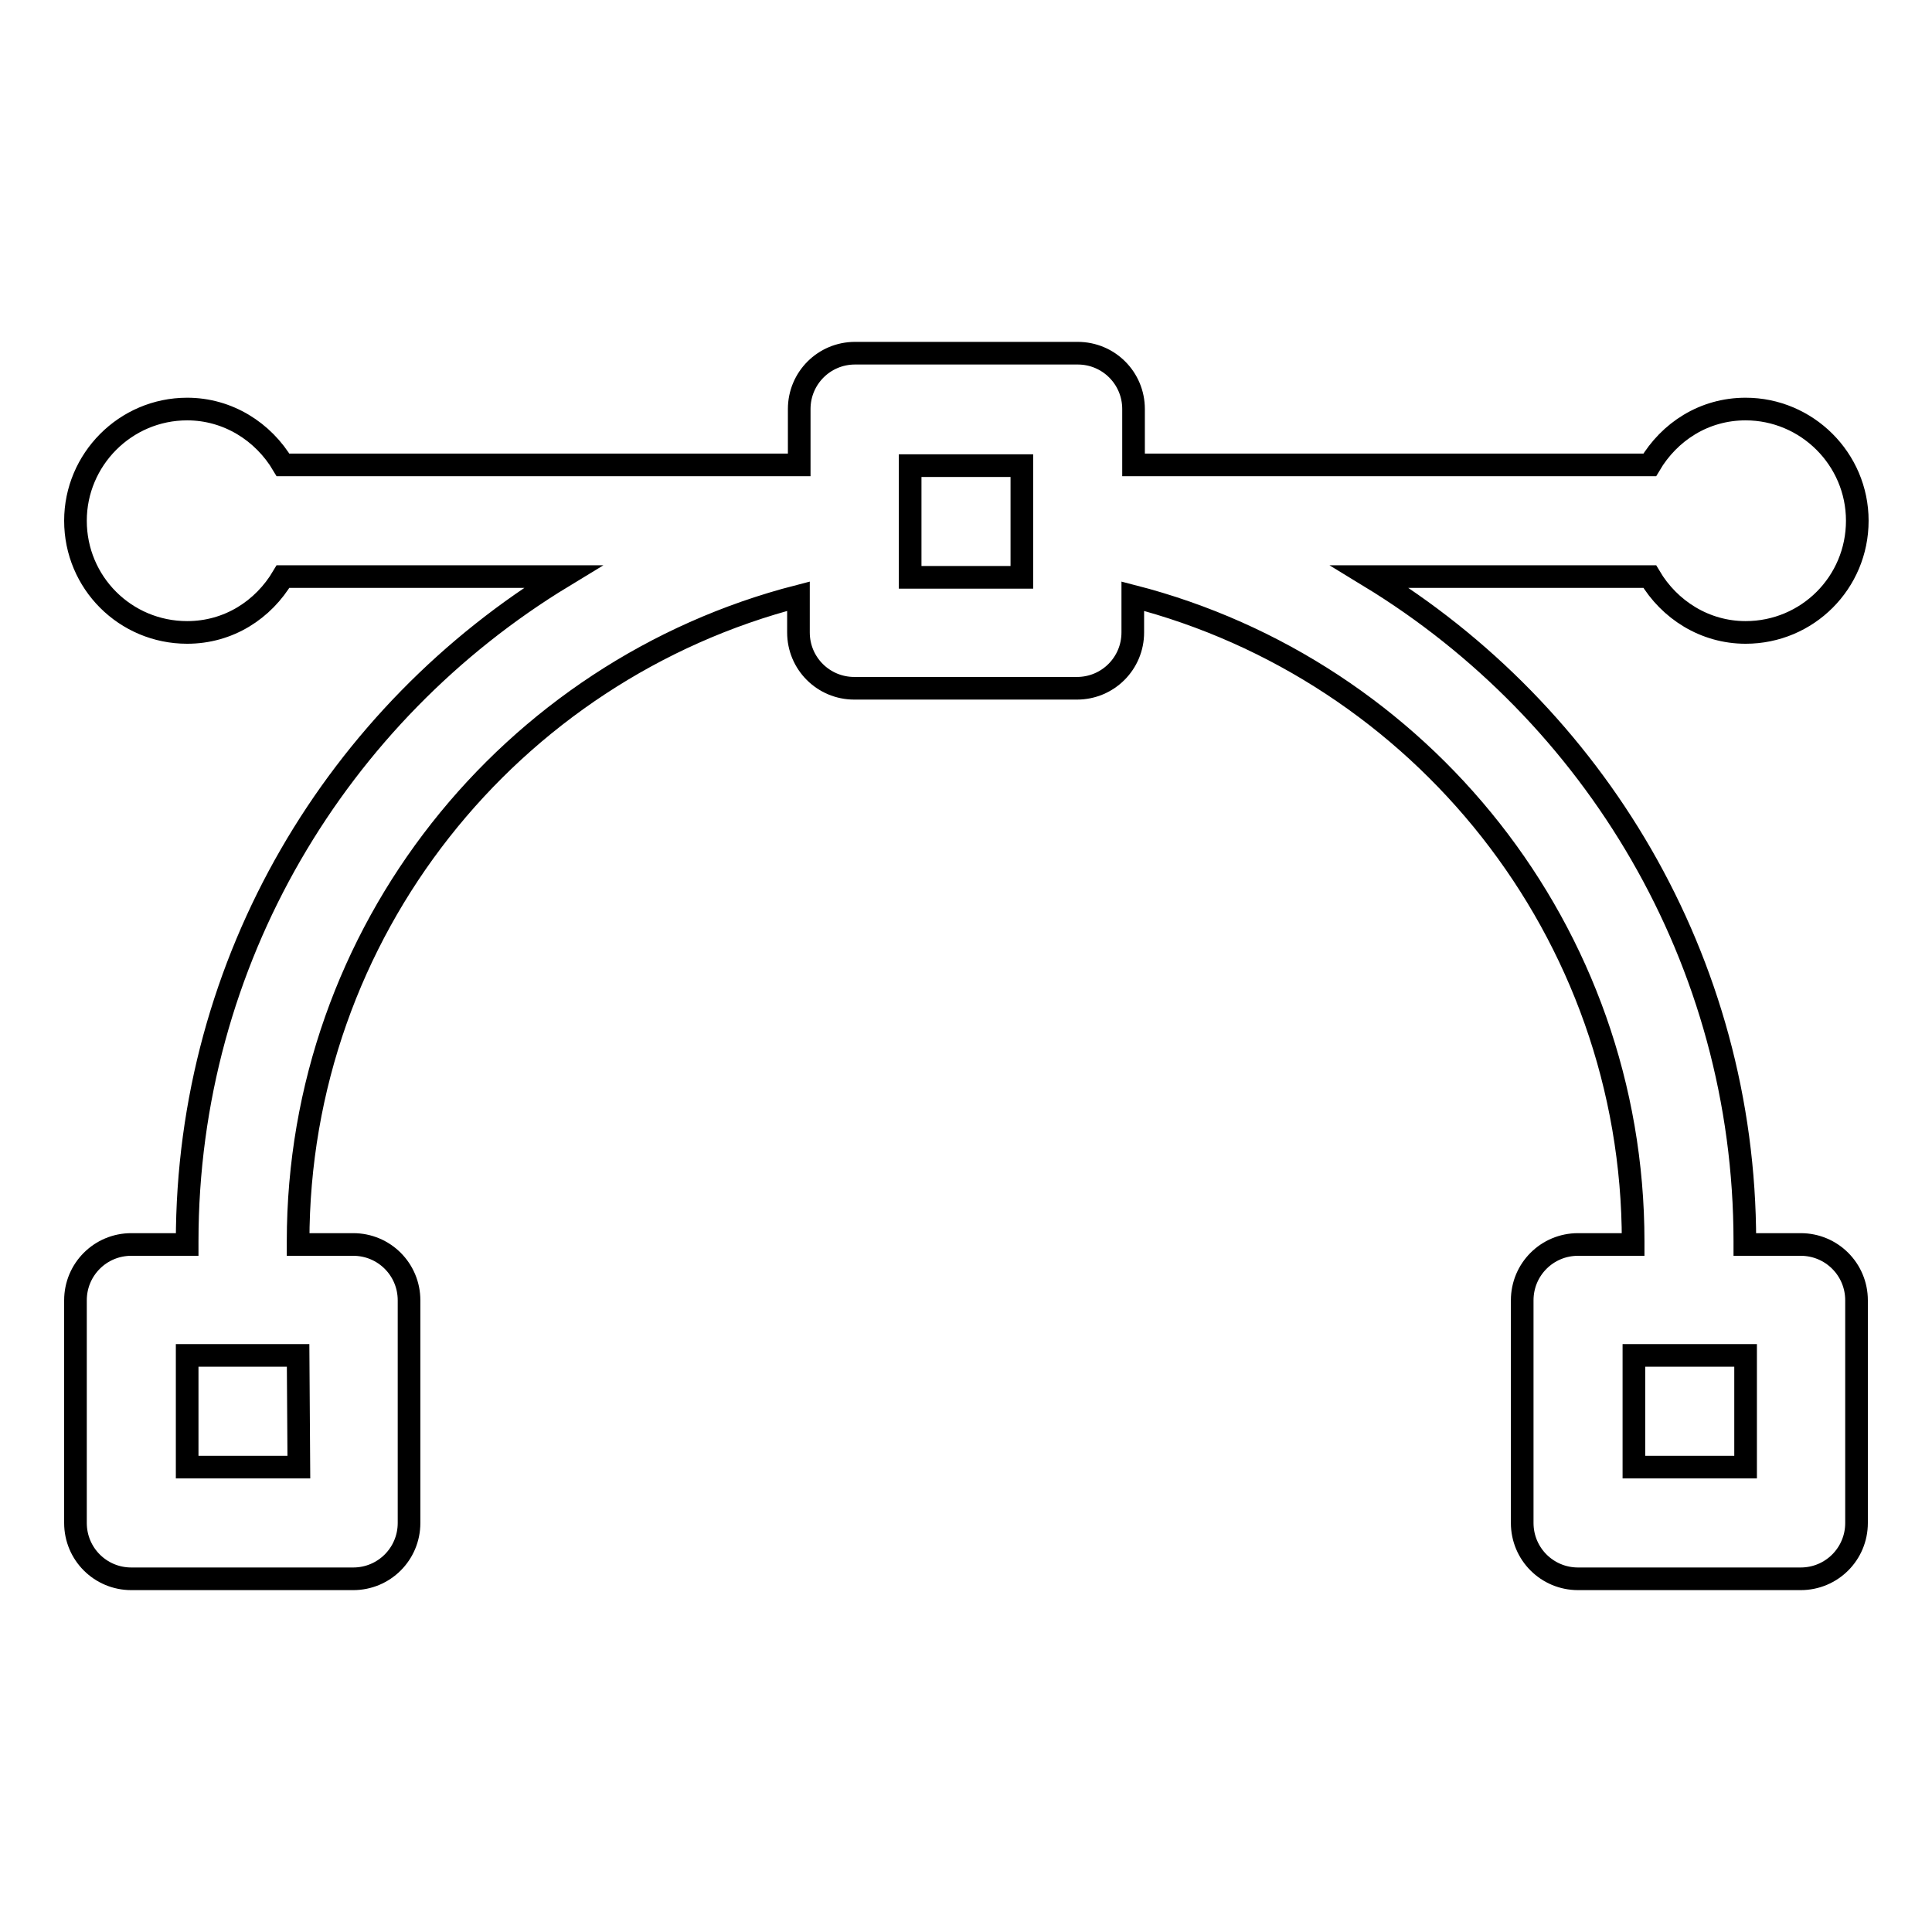 <?xml version="1.0" encoding="utf-8"?>
<!-- Svg Vector Icons : http://www.onlinewebfonts.com/icon -->
<!DOCTYPE svg PUBLIC "-//W3C//DTD SVG 1.1//EN" "http://www.w3.org/Graphics/SVG/1.1/DTD/svg11.dtd">
<svg version="1.1" xmlns="http://www.w3.org/2000/svg" xmlns:xlink="http://www.w3.org/1999/xlink" x="0px" y="0px" viewBox="0 0 256 256" enable-background="new 0 0 256 256" xml:space="preserve">
<g><g><path stroke-width="3" fill-opacity="0" stroke="#000000"  d="M231.2,164.5v0.4h7.4c4.1,0,7.4,3.3,7.4,7.4v29.5c0,4.1-3.3,7.4-7.4,7.4h-29.5c-4.1,0-7.4-3.3-7.4-7.4v-29.5c0-4.1,3.3-7.4,7.4-7.4h7.3v-0.4c0-41.1-28.2-75.7-66.3-85.5v4.8c0,4.1-3.3,7.4-7.4,7.4h-29.5c-4.1,0-7.4-3.3-7.4-7.4V79c-38.1,9.8-66.3,44.4-66.3,85.5v0.4h7.3c4.1,0,7.4,3.3,7.4,7.4v29.5c0,4.1-3.3,7.4-7.4,7.4H17.4c-4.1,0-7.4-3.3-7.4-7.4v-29.5c0-4.1,3.3-7.4,7.4-7.4h7.4v-0.4c0-37.3,20-70,49.8-88.1H37.5c-2.6,4.4-7.2,7.4-12.7,7.4C16.6,83.8,10,77.2,10,69c0-8.1,6.6-14.8,14.8-14.8c5.4,0,10.1,3,12.7,7.4h68.4v-7.4c0-4.1,3.3-7.4,7.4-7.4h29.5c4.1,0,7.4,3.3,7.4,7.4v7.4h68.4c2.6-4.4,7.2-7.4,12.7-7.4c8.1,0,14.8,6.6,14.8,14.8s-6.6,14.8-14.8,14.8c-5.4,0-10.1-3-12.7-7.4h-37.1C211.2,94.5,231.2,127.2,231.2,164.5z M216.5,194.4h14.8v-14.8h-14.8V194.4z M39.5,179.6H24.8v14.8h14.8L39.5,179.6L39.5,179.6z M135.4,61.7h-14.8v14.8h14.8V61.7z"/></g></g>
</svg>